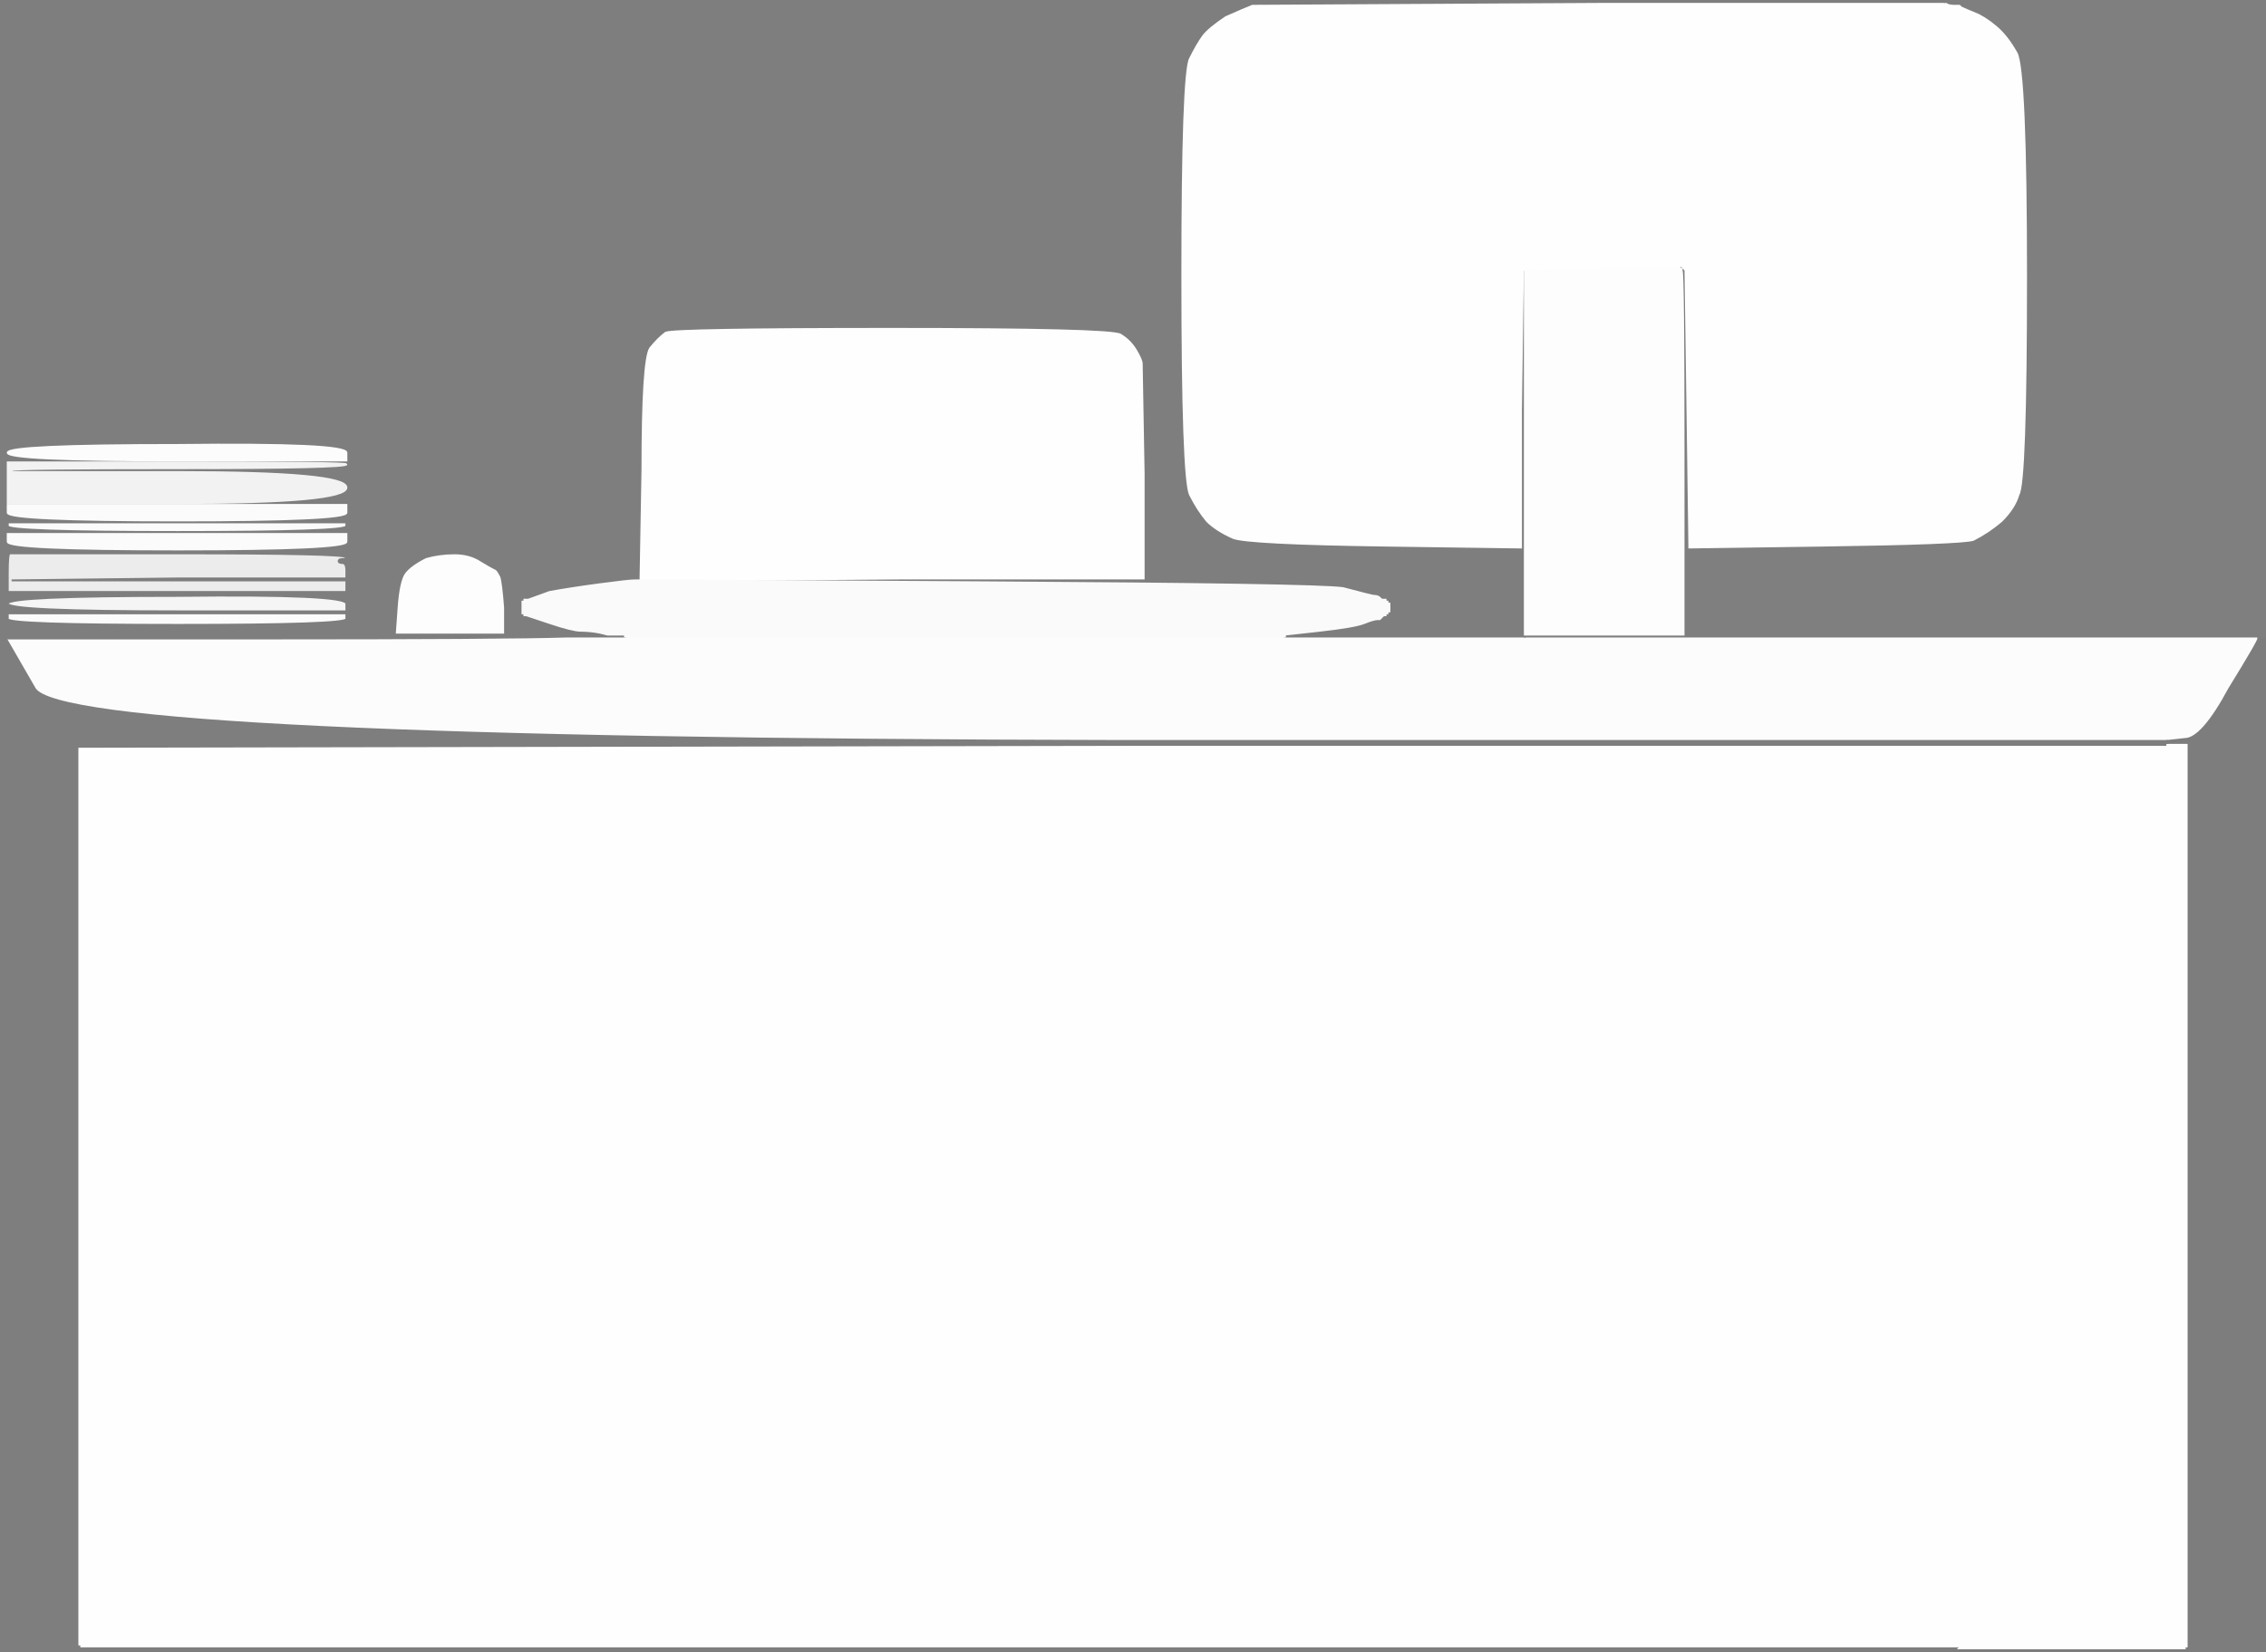 <!-- Created with clker.com Auto tracing tool http://www.clker.com) --> 
<svg 
   xmlns='http://www.w3.org/2000/svg'
   width='1171'
   height='854'>
<rect width="100%" height="100%" fill="#333333" stroke="none"/>
<path style='opacity:1;fill:#FBFBFB;fill-rule:evenodd;stroke:#FBFBFB;stroke-width:1px;stroke-linecap:butt;stroke-linejoin:miter;stroke-opacity:1;' d='M 4 320 L 4 317 L 92 317 L 179 317 L 179 320 Q 179 323 92 323 Q 4 323 4 320 z 
'/>
<path style='opacity:1;fill:#ECECEC;fill-rule:evenodd;stroke:#ECECEC;stroke-width:1px;stroke-linecap:butt;stroke-linejoin:miter;stroke-opacity:1;' d='M 5 286 L 5 286 L 92 286 Q 178 286 179 288 Q 179 289 177 289 Q 175 289 175 290 Q 175 291 177 291 Q 179 291 179 295 L 179 299 L 92 299 L 6 300 L 92 300 L 179 300 L 179 303 L 179 306 L 92 306 L 4 306 L 4 296 Q 4 286 5 286 z 
'/>
<path style='opacity:1;fill:#FDFDFD;fill-rule:evenodd;stroke:#FDFDFD;stroke-width:1px;stroke-linecap:butt;stroke-linejoin:miter;stroke-opacity:1;' d='M 261 314 L 261 328 L 232 328 L 204 328 L 205 314 Q 206 300 209 296 Q 212 292 220 288 Q 227 286 235 286 Q 243 286 249 290 Q 254 293 256 294 Q 257 294 259 298 Q 260 301 261 314 z 
'/>
<path style='opacity:1;fill:#FCFCFC;fill-rule:evenodd;stroke:#FCFCFC;stroke-width:1px;stroke-linecap:butt;stroke-linejoin:miter;stroke-opacity:1;' d='M 4 330 L 4 330 L 134 330 Q 263 330 293 329 L 323 329 L 494 329 L 664 329 L 726 329 L 788 329 L 978 329 L 1167 329 L 1167 329 L 1167 330 L 1167 330 Q 1168 330 1152 356 Q 1138 382 1129 382 L 1120 383 L 577 383 Q 34 382 18 356 L 3 330 L 4 330 z 
'/>
<path style='opacity:1;fill:#FBFBFB;fill-rule:evenodd;stroke:#FBFBFB;stroke-width:1px;stroke-linecap:butt;stroke-linejoin:miter;stroke-opacity:1;' d='M 4 272 L 4 270 L 92 270 L 179 270 L 179 272 Q 179 275 92 275 Q 4 275 4 272 z 
'/>
<path style='opacity:1;fill:#F5F5F5;fill-rule:evenodd;stroke:#F5F5F5;stroke-width:1px;stroke-linecap:butt;stroke-linejoin:miter;stroke-opacity:1;' d='M 179 312 L 179 316 L 92 316 Q 4 316 4 312 Q 4 308 92 308 Q 179 307 179 312 z 
'/>
<path style='opacity:1;fill:#7D7D7D;fill-rule:evenodd;stroke:#7D7D7D;stroke-width:1px;stroke-linecap:butt;stroke-linejoin:miter;stroke-opacity:1;' d='M 1167 329 L 1167 329 L 1168 329 Q 1170 330 1170 329 L 1171 329 L 1171 592 L 1171 854 L 1090 854 L 1008 854 L 1008 854 L 1008 854 L 1010 853 L 1011 852 L 1011 852 L 1011 852 L 1070 852 L 1129 852 L 1129 851 L 1130 851 L 1130 618 L 1130 385 L 1124 385 L 1119 385 L 1119 385 L 1119 384 L 1119 384 L 1120 384 L 1120 384 L 1120 383 L 1129 382 Q 1138 382 1152 356 Q 1168 330 1167 330 L 1167 330 L 1167 329 z 
'/>
<path style='opacity:1;fill:#FEFEFE;fill-rule:evenodd;stroke:#FEFEFE;stroke-width:1px;stroke-linecap:butt;stroke-linejoin:miter;stroke-opacity:1;' d='M 828 1 L 1005 1 L 1006 1 Q 1007 2 1010 2 L 1013 2 L 1014 3 Q 1016 4 1021 6 Q 1026 8 1032 13 Q 1038 18 1043 27 Q 1048 36 1048 143 Q 1048 250 1044 256 Q 1042 263 1035 270 Q 1028 276 1020 280 Q 1013 282 942 283 L 872 284 L 872 282 Q 872 281 871 210 Q 870 140 870 140 L 869 139 L 828 139 L 788 140 L 788 140 L 788 140 L 788 140 L 788 140 L 787 212 L 787 284 L 716 283 Q 645 282 637 279 Q 628 275 623 270 Q 618 264 614 256 Q 610 247 610 142 Q 610 38 614 30 Q 618 22 621 18 Q 624 14 633 8 Q 642 4 647 2 Q 652 2 828 1 z 
'/>
<path style='opacity:1;fill:#7E7E7E;fill-rule:evenodd;stroke:#7E7E7E;stroke-width:1px;stroke-linecap:butt;stroke-linejoin:miter;stroke-opacity:1;' d='M 0 165 L 0 0 L 502 0 L 1005 0 L 1005 0 L 1005 1 L 828 1 Q 652 2 647 2 Q 642 4 633 8 Q 624 14 621 18 Q 618 22 614 30 Q 610 38 610 142 Q 610 247 614 256 Q 618 264 623 270 Q 628 275 637 279 Q 645 282 716 283 L 787 284 L 787 212 L 788 140 L 788 140 L 788 140 L 788 234 L 788 328 L 788 328 L 788 329 L 726 329 L 664 329 L 664 329 L 664 328 L 682 326 Q 700 324 705 322 Q 710 320 712 320 L 713 320 L 714 319 L 715 318 L 715 318 L 716 318 L 716 318 L 716 318 L 716 317 L 716 317 L 717 317 L 717 316 L 717 316 L 718 316 L 718 314 L 718 312 L 717 312 L 717 312 L 717 311 L 716 311 L 716 311 L 716 310 L 715 310 L 714 310 L 713 309 Q 712 308 710 308 Q 709 308 694 304 Q 679 302 510 301 L 341 300 L 341 300 L 341 300 L 466 299 L 591 299 L 591 245 Q 590 191 590 188 Q 590 186 587 181 Q 584 176 579 173 Q 574 170 461 170 Q 348 170 344 172 Q 340 175 336 180 Q 332 186 332 243 L 331 300 L 328 300 Q 325 300 310 302 Q 295 304 284 306 L 273 310 L 272 310 L 271 310 L 271 311 L 270 311 L 270 311 L 270 312 L 270 312 L 270 312 L 270 314 L 270 316 L 270 316 L 270 316 L 270 317 L 270 317 L 271 317 L 271 318 L 271 318 L 272 318 L 272 318 L 272 318 L 284 322 Q 296 326 300 326 Q 305 326 310 327 L 314 328 L 318 328 L 323 328 L 323 329 L 323 329 L 293 329 Q 263 330 134 330 L 4 330 L 4 330 L 3 330 L 2 330 Q 2 330 2 330 L 1 330 L 0 330 L 0 330 L 0 165 z 
M 179 234 L 179 238 L 92 238 Q 4 238 4 234 Q 4 230 92 230 Q 179 229 179 234 z 
M 4 250 L 4 239 L 92 239 Q 179 239 179 240 Q 179 242 92 242 Q 6 242 6 243 L 6 244 L 92 244 Q 179 244 179 252 Q 179 260 92 260 L 4 260 L 4 250 z 
M 4 265 L 4 261 L 92 261 L 179 261 L 179 265 Q 179 269 92 269 Q 4 269 4 265 z 
M 4 272 L 4 270 L 92 270 L 179 270 L 179 272 Q 179 275 92 275 Q 4 275 4 272 z 
M 4 280 L 4 276 L 92 276 L 179 276 L 179 280 Q 179 284 92 284 Q 4 284 4 280 z 
M 5 286 L 5 286 L 92 286 Q 178 286 179 288 Q 179 289 177 289 Q 175 289 175 290 Q 175 291 177 291 Q 179 291 179 295 L 179 299 L 92 299 L 6 300 L 92 300 L 179 300 L 179 303 L 179 306 L 92 306 L 4 306 L 4 296 Q 4 286 5 286 z 
M 261 314 L 261 328 L 232 328 L 204 328 L 205 314 Q 206 300 209 296 Q 212 292 220 288 Q 227 286 235 286 Q 243 286 249 290 Q 254 293 256 294 Q 257 294 259 298 Q 260 301 261 314 z 
M 179 312 L 179 316 L 92 316 Q 4 316 4 312 Q 4 308 92 308 Q 179 307 179 312 z 
M 4 320 L 4 317 L 92 317 L 179 317 L 179 320 Q 179 323 92 323 Q 4 323 4 320 z 
'/>
<path style='opacity:1;fill:#FBFBFB;fill-rule:evenodd;stroke:#FBFBFB;stroke-width:1px;stroke-linecap:butt;stroke-linejoin:miter;stroke-opacity:1;' d='M 4 280 L 4 276 L 92 276 L 179 276 L 179 280 Q 179 284 92 284 Q 4 284 4 280 z 
'/>
<path style='opacity:1;fill:#F2F2F2;fill-rule:evenodd;stroke:#F2F2F2;stroke-width:1px;stroke-linecap:butt;stroke-linejoin:miter;stroke-opacity:1;' d='M 4 250 L 4 239 L 92 239 Q 179 239 179 240 Q 179 242 92 242 Q 6 242 6 243 L 6 244 L 92 244 Q 179 244 179 252 Q 179 260 92 260 L 4 260 L 4 250 z 
'/>
<path style='opacity:1;fill:#FBFBFB;fill-rule:evenodd;stroke:#FBFBFB;stroke-width:1px;stroke-linecap:butt;stroke-linejoin:miter;stroke-opacity:1;' d='M 4 265 L 4 261 L 92 261 L 179 261 L 179 265 Q 179 269 92 269 Q 4 269 4 265 z 
'/>
<path style='opacity:1;fill:#FCFCFC;fill-rule:evenodd;stroke:#FCFCFC;stroke-width:1px;stroke-linecap:butt;stroke-linejoin:miter;stroke-opacity:1;' d='M 179 234 L 179 238 L 92 238 Q 4 238 4 234 Q 4 230 92 230 Q 179 229 179 234 z 
'/>
<path style='opacity:1;fill:#FEFEFE;fill-rule:evenodd;stroke:#FEFEFE;stroke-width:1px;stroke-linecap:butt;stroke-linejoin:miter;stroke-opacity:1;' d='M 591 245 L 591 299 L 466 299 L 341 300 L 341 300 L 341 300 L 336 300 L 331 300 L 332 243 Q 332 186 336 180 Q 340 175 344 172 Q 348 170 461 170 Q 574 170 579 173 Q 584 176 587 181 Q 590 186 590 188 Q 590 191 591 245 z 
'/>
<path style='opacity:1;fill:#7F7F7F;fill-rule:evenodd;stroke:#7F7F7F;stroke-width:1px;stroke-linecap:butt;stroke-linejoin:miter;stroke-opacity:1;' d='M 1005 0 L 1005 0 L 1088 0 L 1171 0 L 1171 164 L 1171 329 L 1170 329 Q 1170 330 1168 329 L 1167 329 L 978 329 L 788 329 L 788 328 L 788 328 L 829 328 L 870 328 L 870 234 Q 870 141 869 140 L 869 139 L 870 140 Q 870 140 871 210 Q 872 281 872 282 L 872 284 L 942 283 Q 1013 282 1020 280 Q 1028 276 1035 270 Q 1042 263 1044 256 Q 1048 250 1048 143 Q 1048 36 1043 27 Q 1038 18 1032 13 Q 1026 8 1021 6 Q 1016 4 1014 3 L 1013 2 L 1010 2 Q 1007 2 1006 1 L 1005 1 L 1005 0 z 
'/>
<path style='opacity:1;fill:#FAFAFA;fill-rule:evenodd;stroke:#FAFAFA;stroke-width:1px;stroke-linecap:butt;stroke-linejoin:miter;stroke-opacity:1;' d='M 328 300 L 331 300 L 336 300 L 341 300 L 510 301 Q 679 302 694 304 Q 709 308 710 308 Q 712 308 713 309 L 714 310 L 715 310 L 716 310 L 716 311 L 716 311 L 717 311 L 717 312 L 717 312 L 718 312 L 718 314 L 718 316 L 717 316 L 717 316 L 717 317 L 716 317 L 716 317 L 716 318 L 716 318 L 716 318 L 715 318 L 715 318 L 714 319 L 713 320 L 712 320 Q 710 320 705 322 Q 700 324 682 326 L 664 328 L 664 329 L 664 329 L 494 329 L 323 329 L 323 329 L 323 328 L 318 328 L 314 328 L 310 327 Q 305 326 300 326 Q 296 326 284 322 L 272 318 L 272 318 L 272 318 L 271 318 L 271 318 L 271 317 L 270 317 L 270 317 L 270 316 L 270 316 L 270 316 L 270 314 L 270 312 L 270 312 L 270 312 L 270 311 L 270 311 L 271 311 L 271 310 L 272 310 L 273 310 L 284 306 Q 295 304 310 302 Q 325 300 328 300 z 
'/>
<path style='opacity:1;fill:#FDFDFD;fill-rule:evenodd;stroke:#FDFDFD;stroke-width:1px;stroke-linecap:butt;stroke-linejoin:miter;stroke-opacity:1;' d='M 788 140 L 788 140 L 828 139 L 869 139 L 869 140 Q 870 141 870 234 L 870 328 L 829 328 L 788 328 L 788 234 L 788 140 L 788 140 z 
'/>
<path style='opacity:1;fill:#FEFEFE;fill-rule:evenodd;stroke:#FEFEFE;stroke-width:1px;stroke-linecap:butt;stroke-linejoin:miter;stroke-opacity:1;' d='M 41 386 L 41 386 L 580 385 L 1119 385 L 1124 385 L 1130 385 L 1130 618 L 1130 851 L 1129 851 L 1129 852 L 1070 852 L 1011 852 L 526 852 L 41 852 L 41 851 L 40 851 L 40 618 L 40 386 L 41 386 z 
'/>
<path style='opacity:1;fill:#7E7E7E;fill-rule:evenodd;stroke:#7E7E7E;stroke-width:1px;stroke-linecap:butt;stroke-linejoin:miter;stroke-opacity:1;' d='M 2 330 L 3 330 L 18 356 Q 34 382 577 383 L 1120 383 L 1120 384 L 1120 384 L 1119 384 L 1119 384 L 1119 385 L 1119 385 L 580 385 L 41 386 L 41 386 L 40 386 L 40 618 L 40 851 L 41 851 L 41 852 L 526 852 L 1011 852 L 1011 852 L 1011 852 L 1010 853 L 1008 854 L 1008 854 L 1008 854 L 504 854 L 0 854 L 0 592 L 0 330 L 0 330 L 1 330 L 2 330 Q 2 330 2 330 z 
'/>
</svg>

